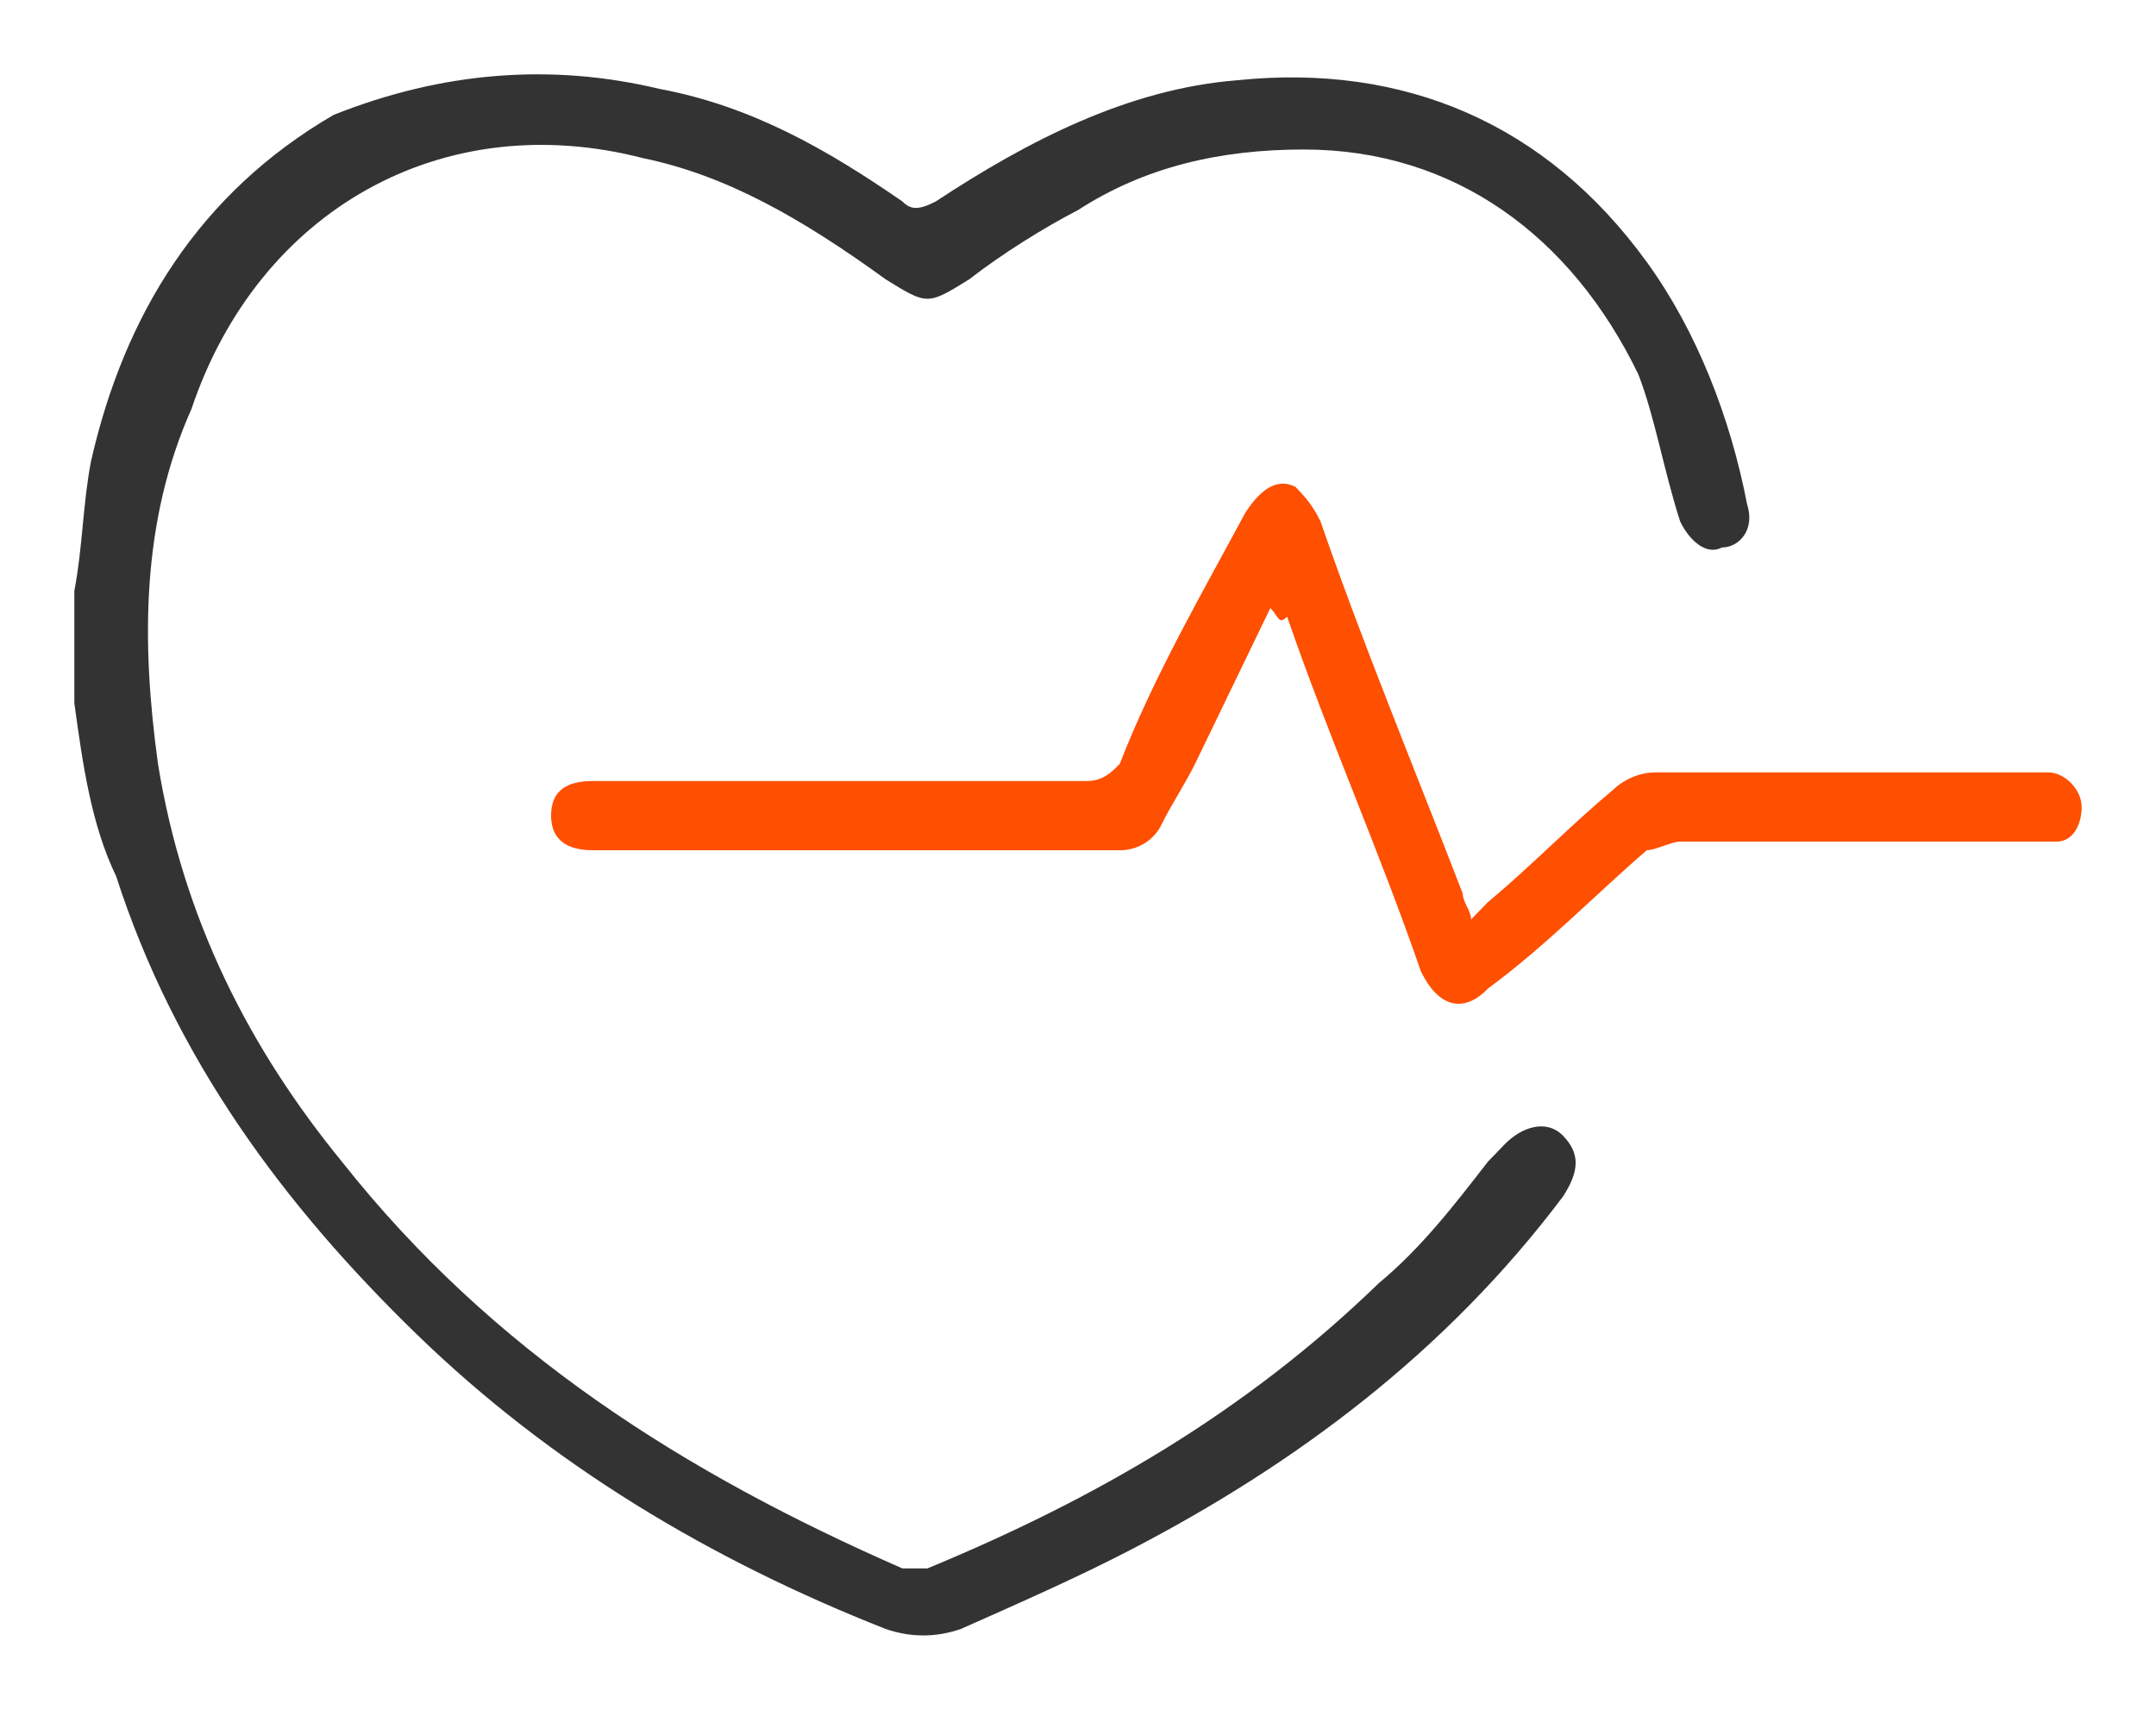 <svg width="58" height="46" viewBox="0 0 58 46" fill="none" xmlns="http://www.w3.org/2000/svg">
<path d="M2 15.893C2.225 14.729 2.225 13.566 2.45 12.402C3.35 8.445 5.375 5.186 8.975 3.091C11.9 1.927 14.825 1.694 17.75 2.393C20.225 2.858 22.25 4.022 24.275 5.419C24.5 5.652 24.725 5.652 25.175 5.419C27.65 3.789 30.35 2.393 33.275 2.16C37.775 1.694 41.6 3.324 44.3 7.048C45.65 8.91 46.55 11.238 47 13.566C47.225 14.264 46.775 14.729 46.325 14.729C45.875 14.962 45.425 14.497 45.2 14.031C44.75 12.635 44.525 11.238 44.075 10.074C42.275 6.35 39.125 4.022 35.075 4.022C32.825 4.022 30.8 4.488 29 5.652C28.1 6.117 26.975 6.815 26.075 7.514C24.95 8.212 24.95 8.212 23.825 7.514C21.575 5.884 19.55 4.72 17.3 4.255C11.9 2.858 6.95 5.652 5.15 11.005C3.8 14.031 3.8 17.29 4.25 20.549C4.925 24.738 6.725 28.23 9.2 31.256C13.25 36.377 18.425 39.636 24.275 42.196C24.5 42.196 24.725 42.196 24.95 42.196C29.45 40.334 33.5 38.006 37.1 34.515C38.225 33.584 39.125 32.42 40.025 31.256C40.25 31.023 40.25 31.023 40.475 30.79C40.925 30.325 41.6 30.092 42.05 30.558C42.5 31.023 42.5 31.489 42.05 32.187C38.9 36.377 34.85 39.403 30.35 41.73C29 42.429 27.425 43.127 25.85 43.825C25.175 44.058 24.5 44.058 23.825 43.825C19.1 41.963 14.825 39.403 11.225 35.911C7.625 32.42 4.7 28.463 3.125 23.575C2.45 22.178 2.225 20.549 2 18.919C2 18.686 2 18.454 2 18.221C2 17.523 2 16.824 2 15.893Z" fill="#333333"/>
<path d="M34.175 16.358C33.5 17.754 32.825 19.151 32.15 20.548C31.925 21.013 31.475 21.711 31.25 22.177C31.025 22.642 30.575 22.875 30.125 22.875C25.4 22.875 20.675 22.875 15.95 22.875C15.05 22.875 14.825 22.41 14.825 21.944C14.825 21.246 15.275 21.013 15.95 21.013C19.325 21.013 22.475 21.013 25.85 21.013C26.975 21.013 28.1 21.013 29.225 21.013C29.675 21.013 29.9 20.78 30.125 20.548C31.025 18.22 32.375 15.892 33.5 13.797C33.95 13.099 34.4 12.866 34.85 13.099C35.075 13.332 35.3 13.565 35.525 14.03C36.65 17.289 38 20.548 39.35 24.039C39.35 24.272 39.575 24.505 39.575 24.737C39.8 24.505 39.8 24.505 40.025 24.272C41.15 23.341 42.275 22.177 43.4 21.246C43.625 21.013 44.075 20.78 44.525 20.78C47.9 20.78 51.275 20.78 54.65 20.78C54.875 20.78 54.875 20.78 55.1 20.78C55.55 20.78 56 21.246 56 21.711C56 22.177 55.775 22.642 55.325 22.642C55.1 22.642 54.875 22.642 54.65 22.642C51.5 22.642 48.35 22.642 45.2 22.642C44.975 22.642 44.525 22.875 44.3 22.875C42.95 24.039 41.6 25.436 40.025 26.599C39.35 27.298 38.675 27.065 38.225 26.134C37.1 22.875 35.75 19.849 34.625 16.59C34.4 16.823 34.4 16.59 34.175 16.358Z" fill="#FF4F00"/>
</svg>
